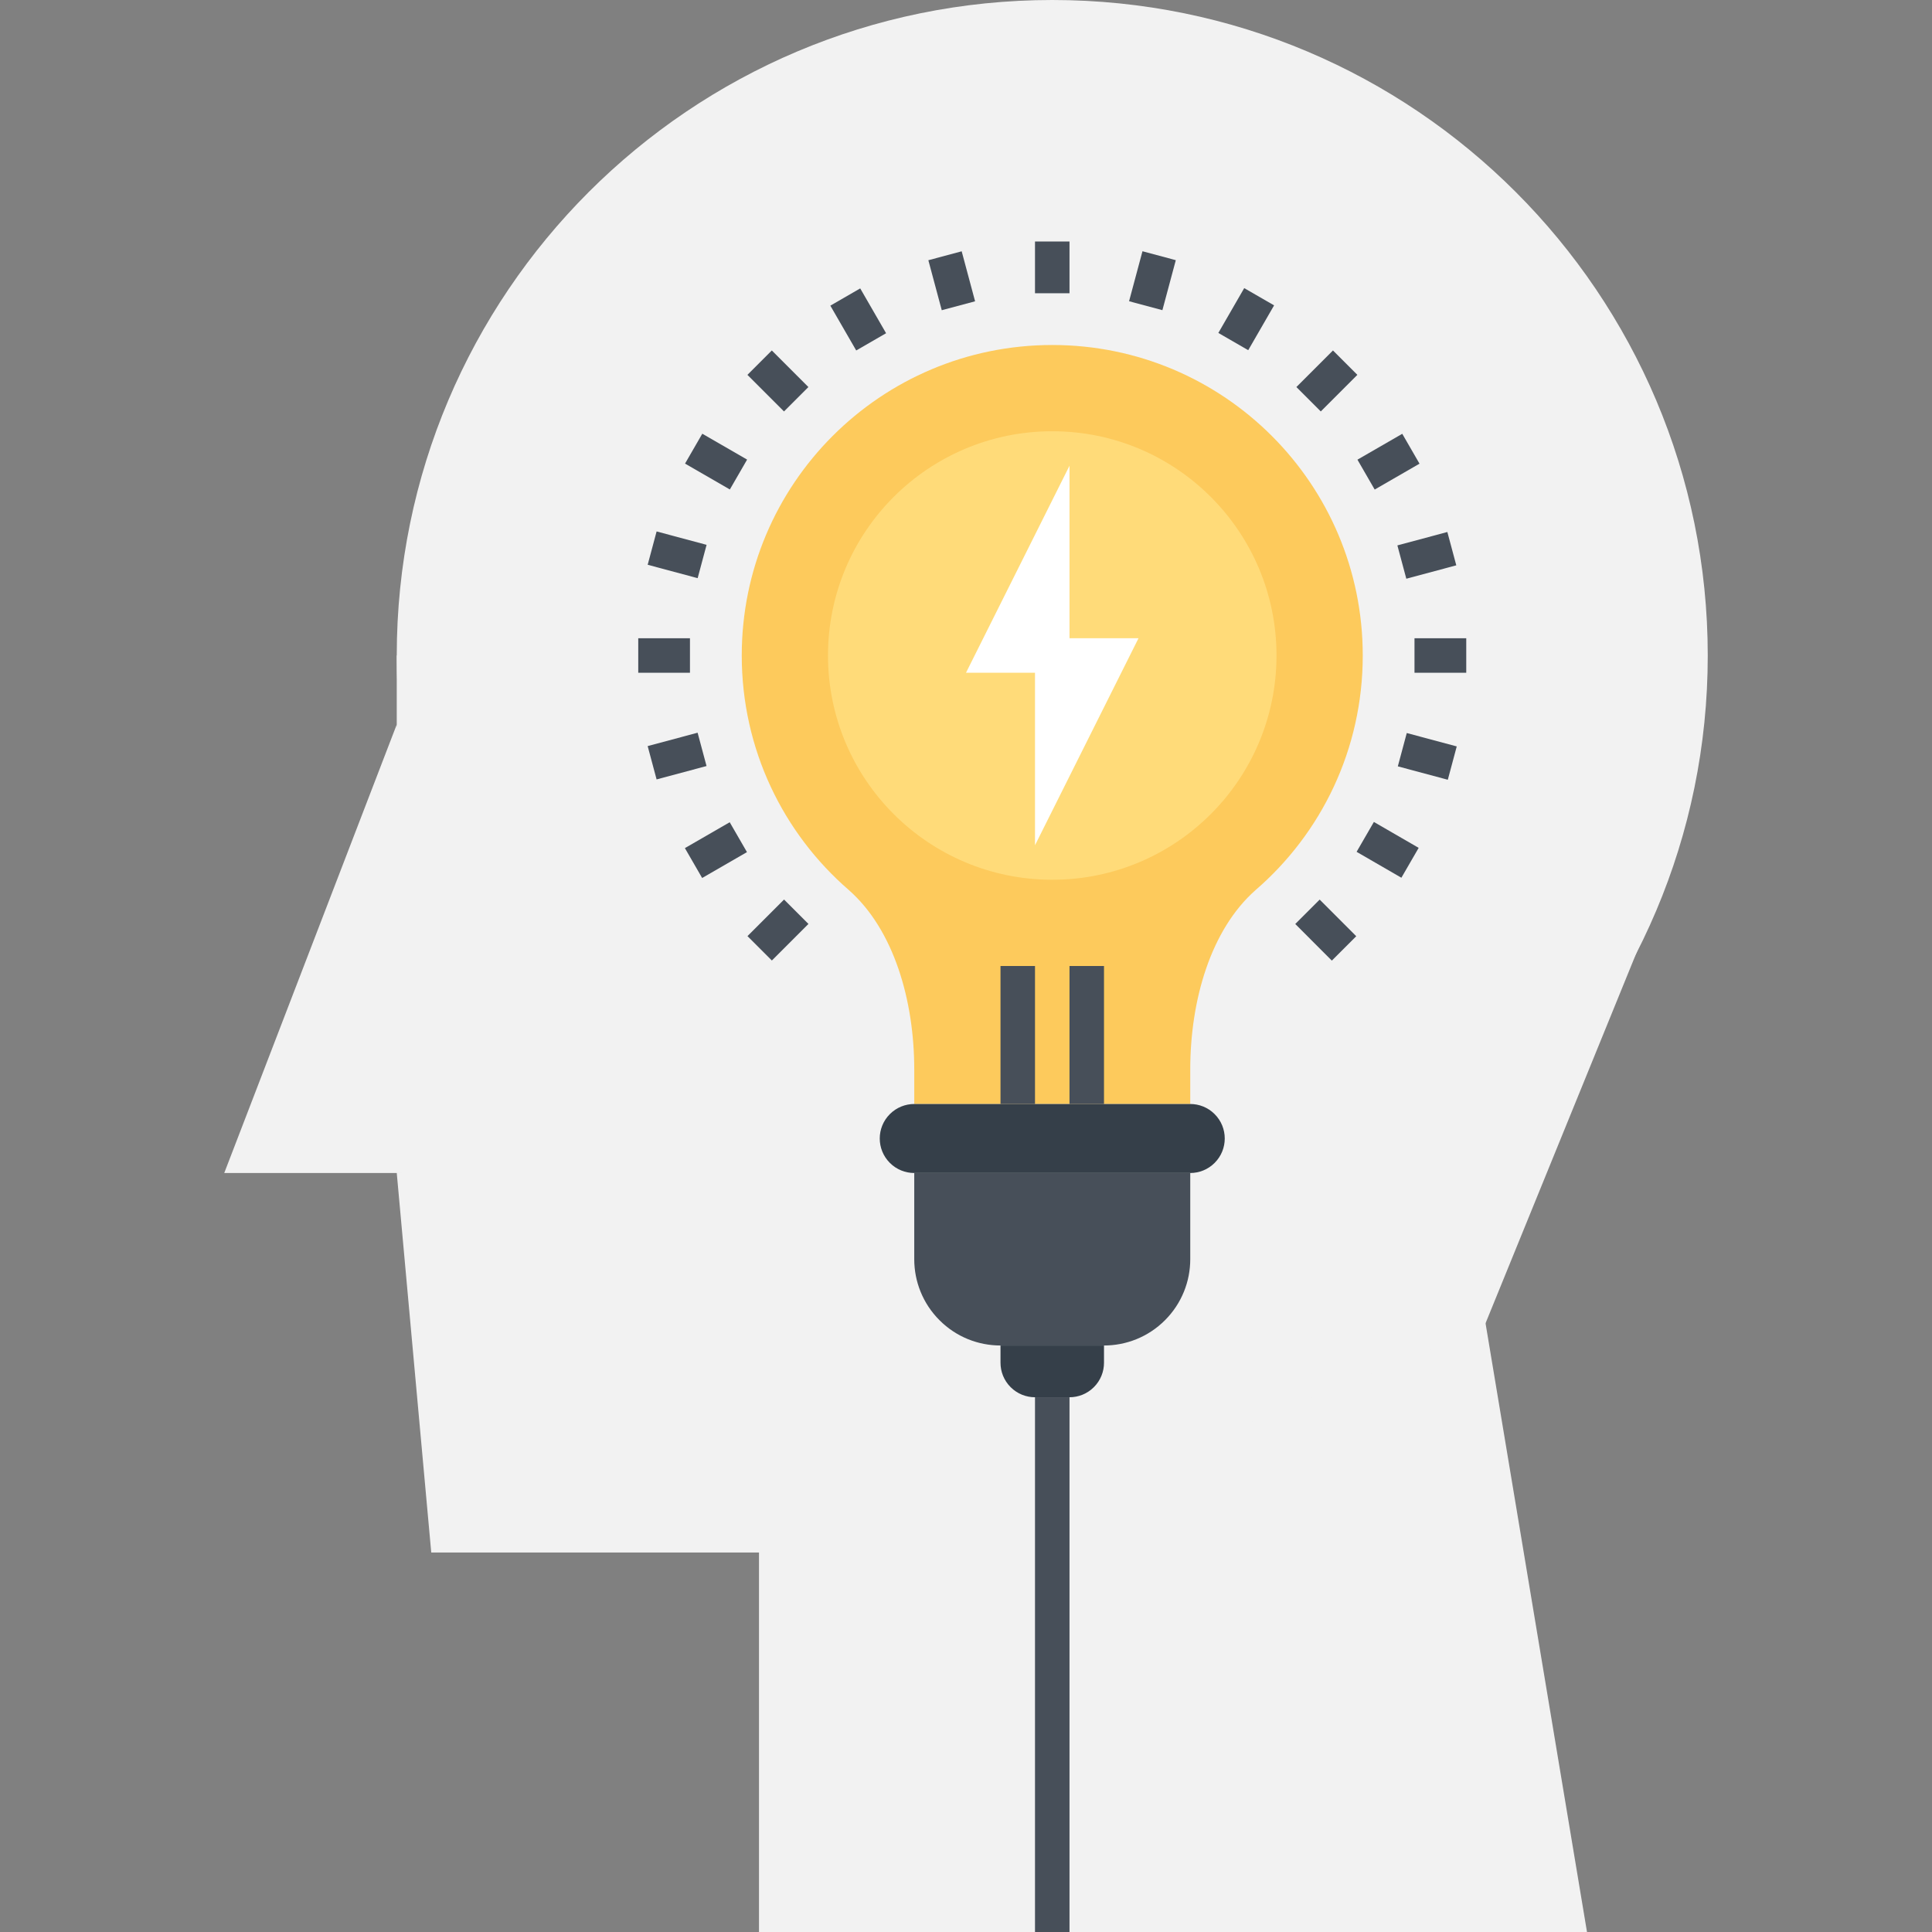 <?xml version="1.0" encoding="windows-1252"?>
<!-- Generator: Adobe Illustrator 19.0.0, SVG Export Plug-In . SVG Version: 6.00 Build 0)  -->
<svg version="1.1" id="Capa_1" xmlns="http://www.w3.org/2000/svg" xmlns:xlink="http://www.w3.org/1999/xlink" x="0px" y="0px" viewBox="0 0 448 448" style="enable-background:new 0 0 448 448;" xml:space="preserve">
<rect x="0" y="0" width="448" height="448" fill="#808080" stroke="none"/>
<g>
	<path style="fill:#F2F2F2;" d="M396,152.012C396,235.952,327.944,304,244.008,304C160.064,304,92,235.952,92,152.012   C92,68.056,160.064,0,244.008,0C327.944,0,396,68.056,396,152.012z"/>
	<rect x="92" y="152" style="fill:#F2F2F2;" width="80" height="120"/>
	<polygon style="fill:#F2F2F2;" points="108,272 52,272 92,168  "/>
	<polygon style="fill:#F2F2F2;" points="296,360 100,360 92,272 316,256  "/>
	<polygon style="fill:#F2F2F2;" points="368,448 176,448 176,348 340,280  "/>
	<polygon style="fill:#F2F2F2;" points="284,332.156 344,308 388,200 284,216  "/>
</g>
<path style="fill:#FDCA5C;" d="M196.836,206.392C207.28,215.608,212,232,212,248v8h64v-8c0-16,4.712-32.392,15.148-41.608  C306.392,193.224,316,173.744,316,152c0-39.776-32.228-72-72-72c-39.78,0-72,32.224-72,72  C172,173.744,181.616,193.224,196.836,206.392z"/>
<circle style="fill:#FFDB79;" cx="244" cy="152" r="52"/>
<g>
	<polygon style="fill:#FFFFFF;" points="240,148 264,148 240,196  "/>
	<polygon style="fill:#FFFFFF;" points="248,156 224,156 248,108  "/>
</g>
<path style="fill:#353F49;" d="M206.344,269.656C207.908,271.22,209.952,272,212,272h64c2.048,0,4.092-0.78,5.656-2.344  S284,266.048,284,264s-0.78-4.092-2.344-5.656S278.048,256,276,256h-64c-2.048,0-4.092,0.78-5.656,2.344S204,261.952,204,264  S204.78,268.092,206.344,269.656z"/>
<path style="fill:#474F59;" d="M212,292c0,5.116,1.952,10.236,5.86,14.14c3.896,3.908,9.024,5.86,14.14,5.86h24  c5.116,0,10.236-1.952,14.14-5.86S276,297.116,276,292v-20h-64V292z"/>
<path style="fill:#353F49;" d="M232,316c0,2.048,0.78,4.092,2.344,5.656S237.952,324,240,324h8c2.048,0,4.092-0.78,5.656-2.344  S256,318.048,256,316v-4h-24V316z"/>
<g>
	<rect x="240" y="324" style="fill:#474F59;" width="8" height="124"/>
	<rect x="248" y="224" style="fill:#474F59;" width="8" height="32"/>
	<rect x="232" y="224" style="fill:#474F59;" width="8" height="32"/>
	<rect x="240" y="56" style="fill:#474F59;" width="8" height="12"/>
	
		<rect x="261.288" y="61.086" transform="matrix(-0.259 0.966 -0.966 -0.259 399.332 -176.251)" style="fill:#474F59;" width="12" height="8"/>
	
		<rect x="283.003" y="70.039" transform="matrix(-0.5 0.866 -0.866 -0.5 497.598 -139.251)" style="fill:#474F59;" width="12" height="8"/>
	
		<rect x="301.638" y="84.359" transform="matrix(-0.707 0.707 -0.707 -0.707 587.65 -66.695)" style="fill:#474F59;" width="12" height="8"/>
	
		<rect x="315.949" y="103.011" transform="matrix(-0.866 0.5 -0.5 -0.866 654.279 38.752)" style="fill:#474F59;" width="12" height="8"/>
	
		<rect x="324.911" y="124.724" transform="matrix(-0.966 0.259 -0.259 -0.966 683.858 167.421)" style="fill:#474F59;" width="11.996" height="8"/>
	<rect x="328" y="148" style="fill:#474F59;" width="12" height="8"/>
	
		<rect x="326.961" y="169.333" transform="matrix(-0.259 0.966 -0.966 -0.259 586.054 -98.902)" style="fill:#474F59;" width="8" height="11.997"/>
	
		<rect x="317.941" y="191.003" transform="matrix(-0.501 0.866 -0.866 -0.501 653.664 16.961)" style="fill:#474F59;" width="8" height="11.992"/>
	
		<rect x="303.626" y="209.641" transform="matrix(-0.708 0.707 -0.707 -0.708 677.677 150.856)" style="fill:#474F59;" width="8" height="11.996"/>
	
		<rect x="216.717" y="59.089" transform="matrix(-0.966 0.259 -0.259 -0.966 450.76 70.814)" style="fill:#474F59;" width="8" height="12"/>
	
		<rect x="195.002" y="68.073" transform="matrix(-0.866 0.5 -0.5 -0.866 408.379 38.719)" style="fill:#474F59;" width="8" height="12"/>
	
		<rect x="176.354" y="82.347" transform="matrix(-0.707 0.707 -0.707 -0.707 370.355 23.288)" style="fill:#474F59;" width="8" height="12"/>
	
		<rect x="162.042" y="101.037" transform="matrix(-0.5 0.866 -0.866 -0.5 341.761 16.762)" style="fill:#474F59;" width="8" height="12"/>
	
		<rect x="153.069" y="122.686" transform="matrix(-0.259 0.966 -0.966 -0.259 322.005 10.251)" style="fill:#474F59;" width="8" height="11.996"/>
	<rect x="148" y="148" style="fill:#474F59;" width="11.992" height="8"/>
	
		<rect x="151.059" y="171.302" transform="matrix(-0.966 0.259 -0.259 -0.966 354.125 303.984)" style="fill:#474F59;" width="11.988" height="8"/>
	
		<rect x="160.05" y="193.006" transform="matrix(-0.866 0.5 -0.5 -0.866 408.315 284.71)" style="fill:#474F59;" width="12" height="8"/>
	
		<rect x="174.355" y="211.652" transform="matrix(-0.707 0.707 -0.707 -0.707 460.371 240.613)" style="fill:#474F59;" width="11.996" height="8"/>
</g>
<g>
</g>
<g>
</g>
<g>
</g>
<g>
</g>
<g>
</g>
<g>
</g>
<g>
</g>
<g>
</g>
<g>
</g>
<g>
</g>
<g>
</g>
<g>
</g>
<g>
</g>
<g>
</g>
<g>
</g>
</svg>